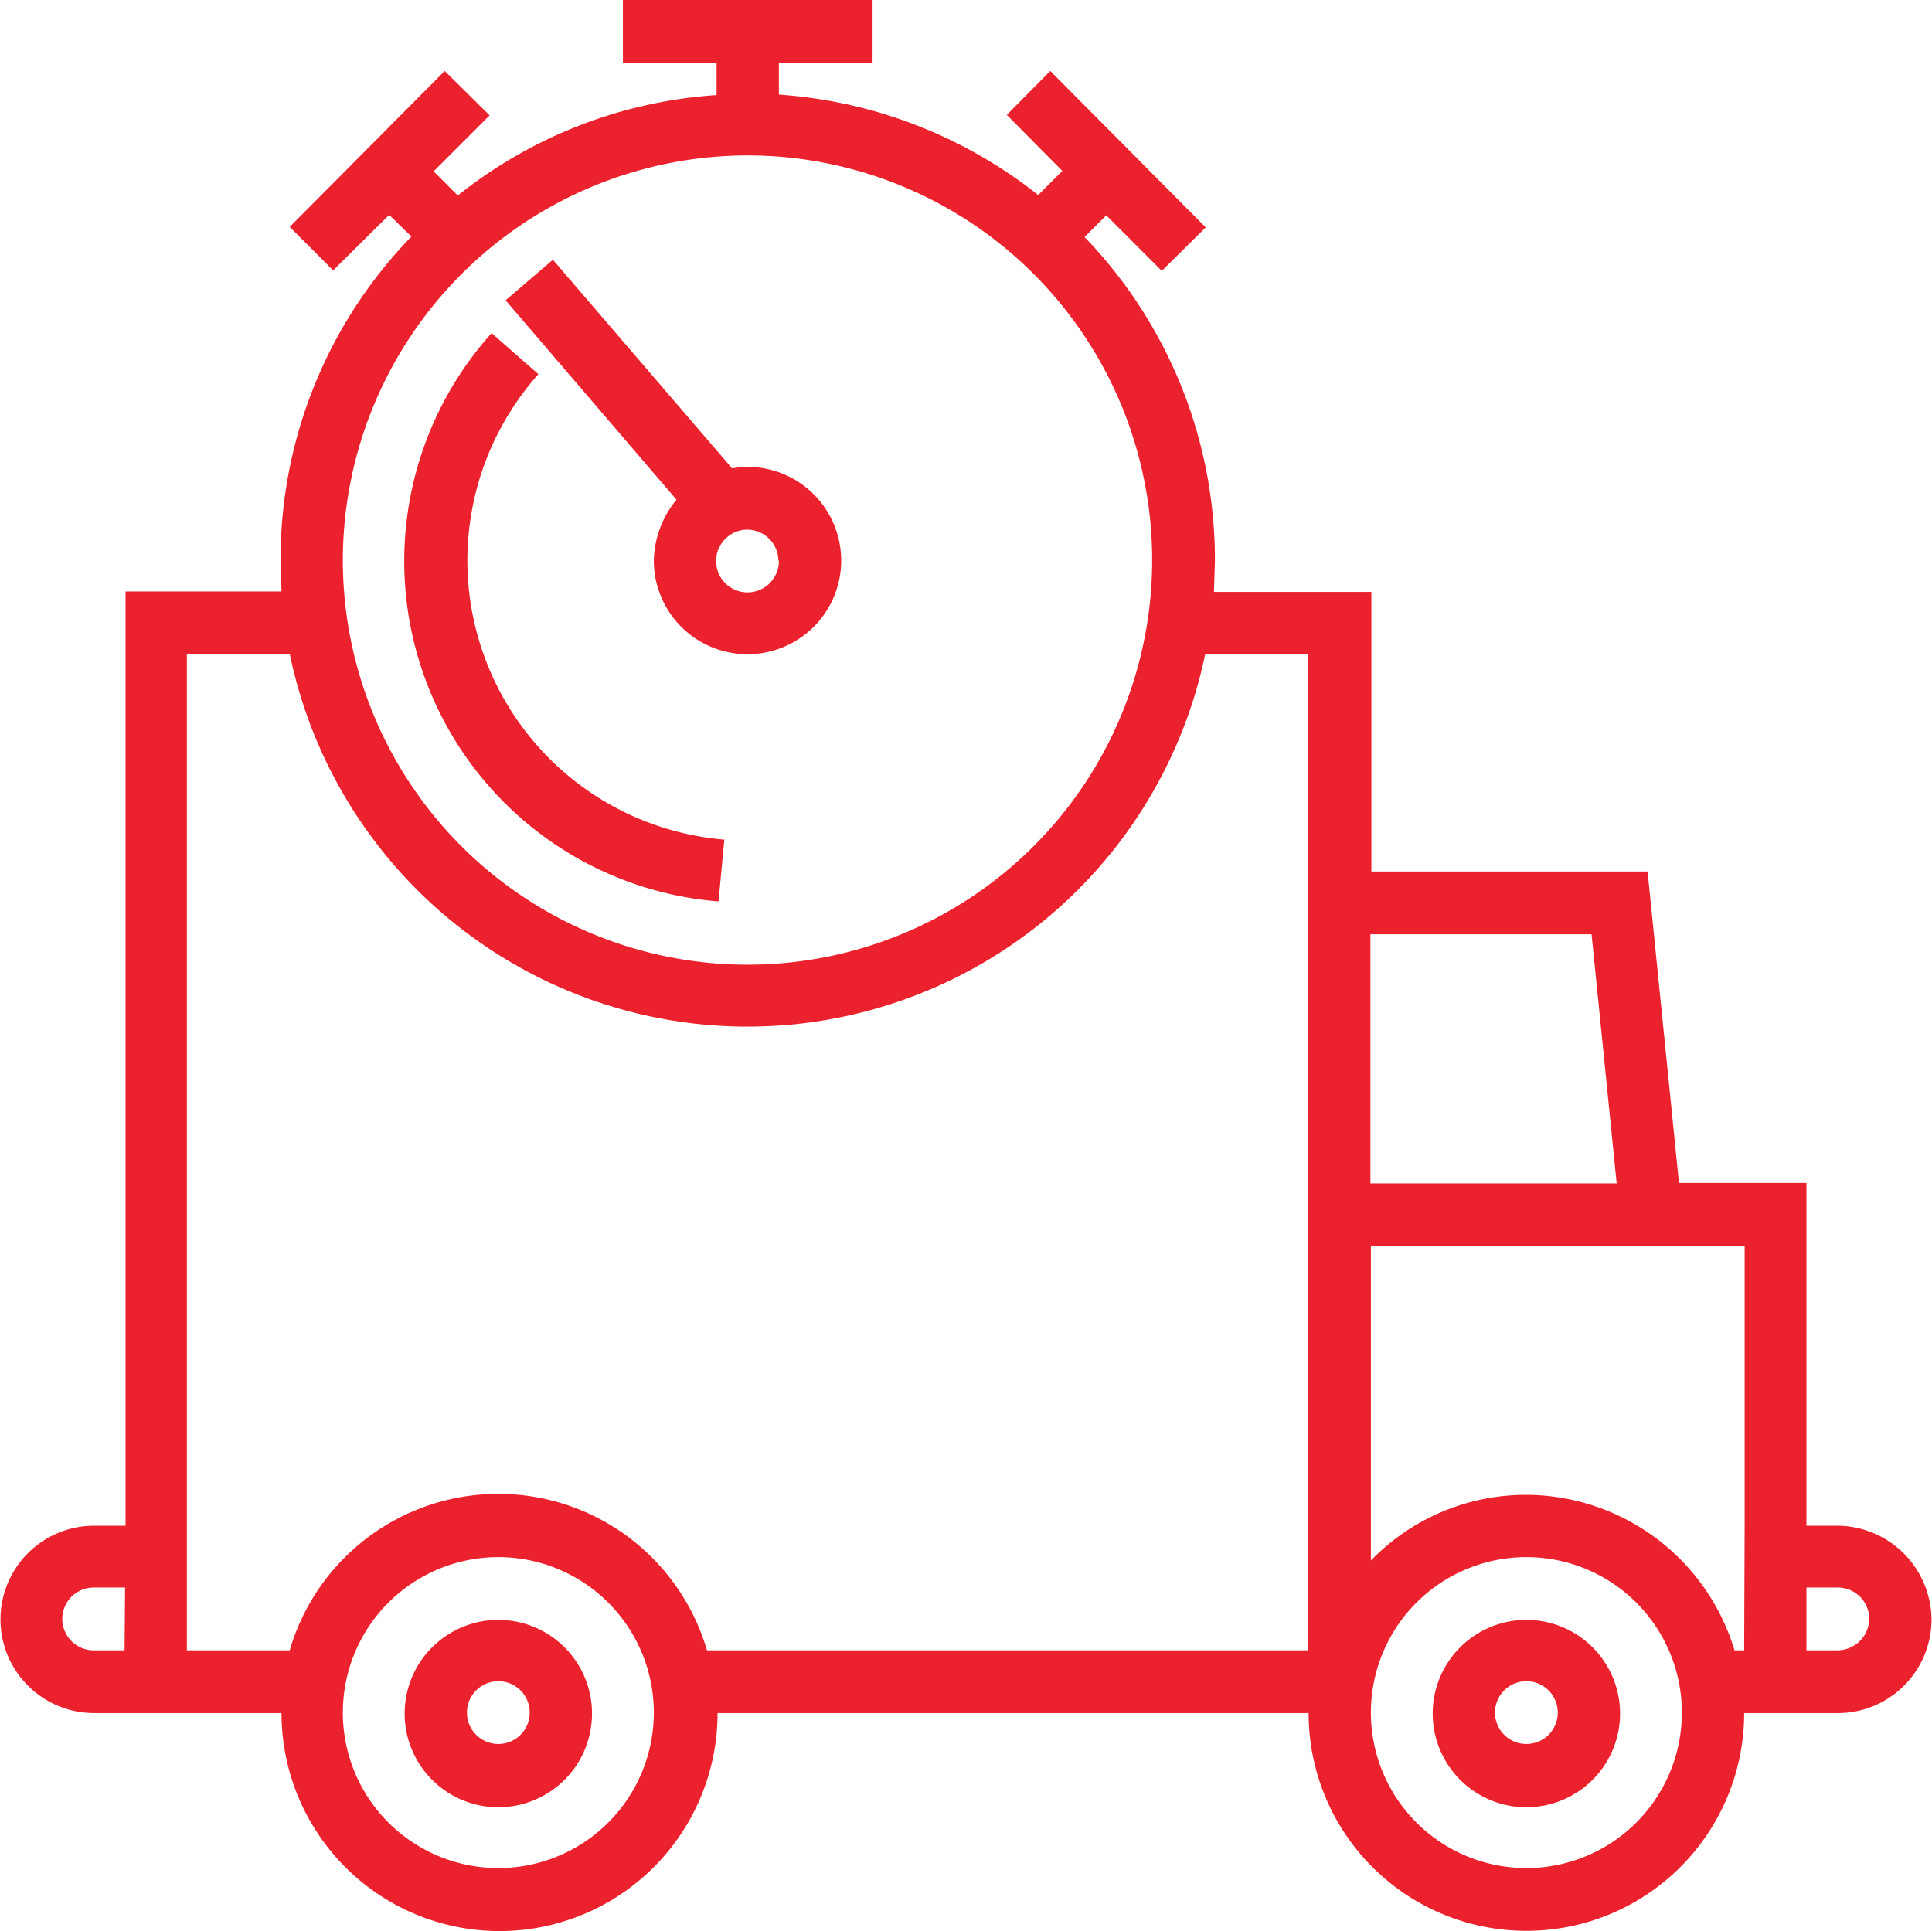 <svg xmlns="http://www.w3.org/2000/svg" viewBox="0 0 40.01 40"><defs><style>.cls-1{fill:#eb212e}</style></defs><g id="icons_03" transform="translate(-530 -1088)"><g id="Group_1182" data-name="Group 1182" transform="translate(530 1088)"><path id="Path_881" d="M38.06 31.6h-.65v-7.1h-2.64l-.65-6.45H28.4v-5.79h-3.26l.02-.65a9.63 9.63 0 0 0-2.7-6.7l.45-.45 1.15 1.15.91-.9-3.22-3.24-.9.91 1.15 1.16-.5.5a9.7 9.7 0 0 0-5.37-2.08V1.3h1.94V0H12.9v1.3h1.94v.67a9.6 9.6 0 0 0-5.36 2.08l-.5-.5 1.16-1.16-.93-.92L6 4.7l.9.9 1.16-1.15.46.45a9.6 9.6 0 0 0-2.71 6.7l.02.65H2.6V31.6h-.65a1.94 1.94 0 0 0 0 3.88h3.88a4.51 4.51 0 0 0 9.03 0H27.1a4.51 4.51 0 0 0 9.02 0h1.94a1.94 1.94 0 0 0 1.94-1.94 1.96 1.96 0 0 0-1.95-1.94zm-5.1-12.25l.52 5.16h-5.1v-5.16zM15.48 3.22a8.38 8.38 0 1 1-8.38 8.4 8.39 8.39 0 0 1 8.38-8.4zM2.58 34.18h-.64a.65.65 0 0 1 0-1.3h.65zm7.74 4.51a3.22 3.22 0 1 1 3.22-3.22 3.22 3.22 0 0 1-3.22 3.22zm4.32-4.51a4.5 4.5 0 0 0-8.64 0H3.87V13.54H6a9.68 9.68 0 0 0 18.96 0h2.13v20.64zm16.97 4.51a3.22 3.22 0 1 1 3.22-3.22 3.22 3.22 0 0 1-3.22 3.22zm4.51-4.51h-.2a4.52 4.52 0 0 0-4.31-3.22 4.47 4.47 0 0 0-3.22 1.36V25.8h7.74v5.8l-.01 2.58zm1.94 0h-.65v-1.3h.65a.65.65 0 0 1 .65.65.66.66 0 0 1-.65.65z" class="cls-1" data-name="Path 881"/><path id="Path_882" d="M62.84 243.8a1.94 1.94 0 1 0 1.94 1.94 1.94 1.94 0 0 0-1.94-1.94zm0 2.57a.65.65 0 1 1 .65-.64.65.65 0 0 1-.65.64z" class="cls-1" data-name="Path 882" transform="translate(-52.52 -210.25)"/><path id="Path_883" d="M217.54 243.8a1.94 1.94 0 1 0 1.94 1.94 1.94 1.94 0 0 0-1.94-1.94zm0 2.57a.65.65 0 1 1 .65-.64.65.65 0 0 1-.65.64z" class="cls-1" data-name="Path 883" transform="translate(-185.93 -210.25)"/><path id="Path_884" d="M79.17 45.33a1.94 1.94 0 1 0 1.94-1.94 2.26 2.26 0 0 0-.32.03l-3.71-4.32-.98.84 3.54 4.13a2.04 2.04 0 0 0-.47 1.26zm2.59 0a.65.65 0 1 1-.65-.64.65.65 0 0 1 .64.64z" class="cls-1" data-name="Path 884" transform="translate(-65.63 -33.72)"/><path id="Path_885" d="M67.4 61.97l.12-1.28a5.8 5.8 0 0 1-3.85-9.64l-.97-.85a7.07 7.07 0 0 0 4.7 11.77z" class="cls-1" data-name="Path 885" transform="translate(-52.52 -43.3)"/></g></g></svg>